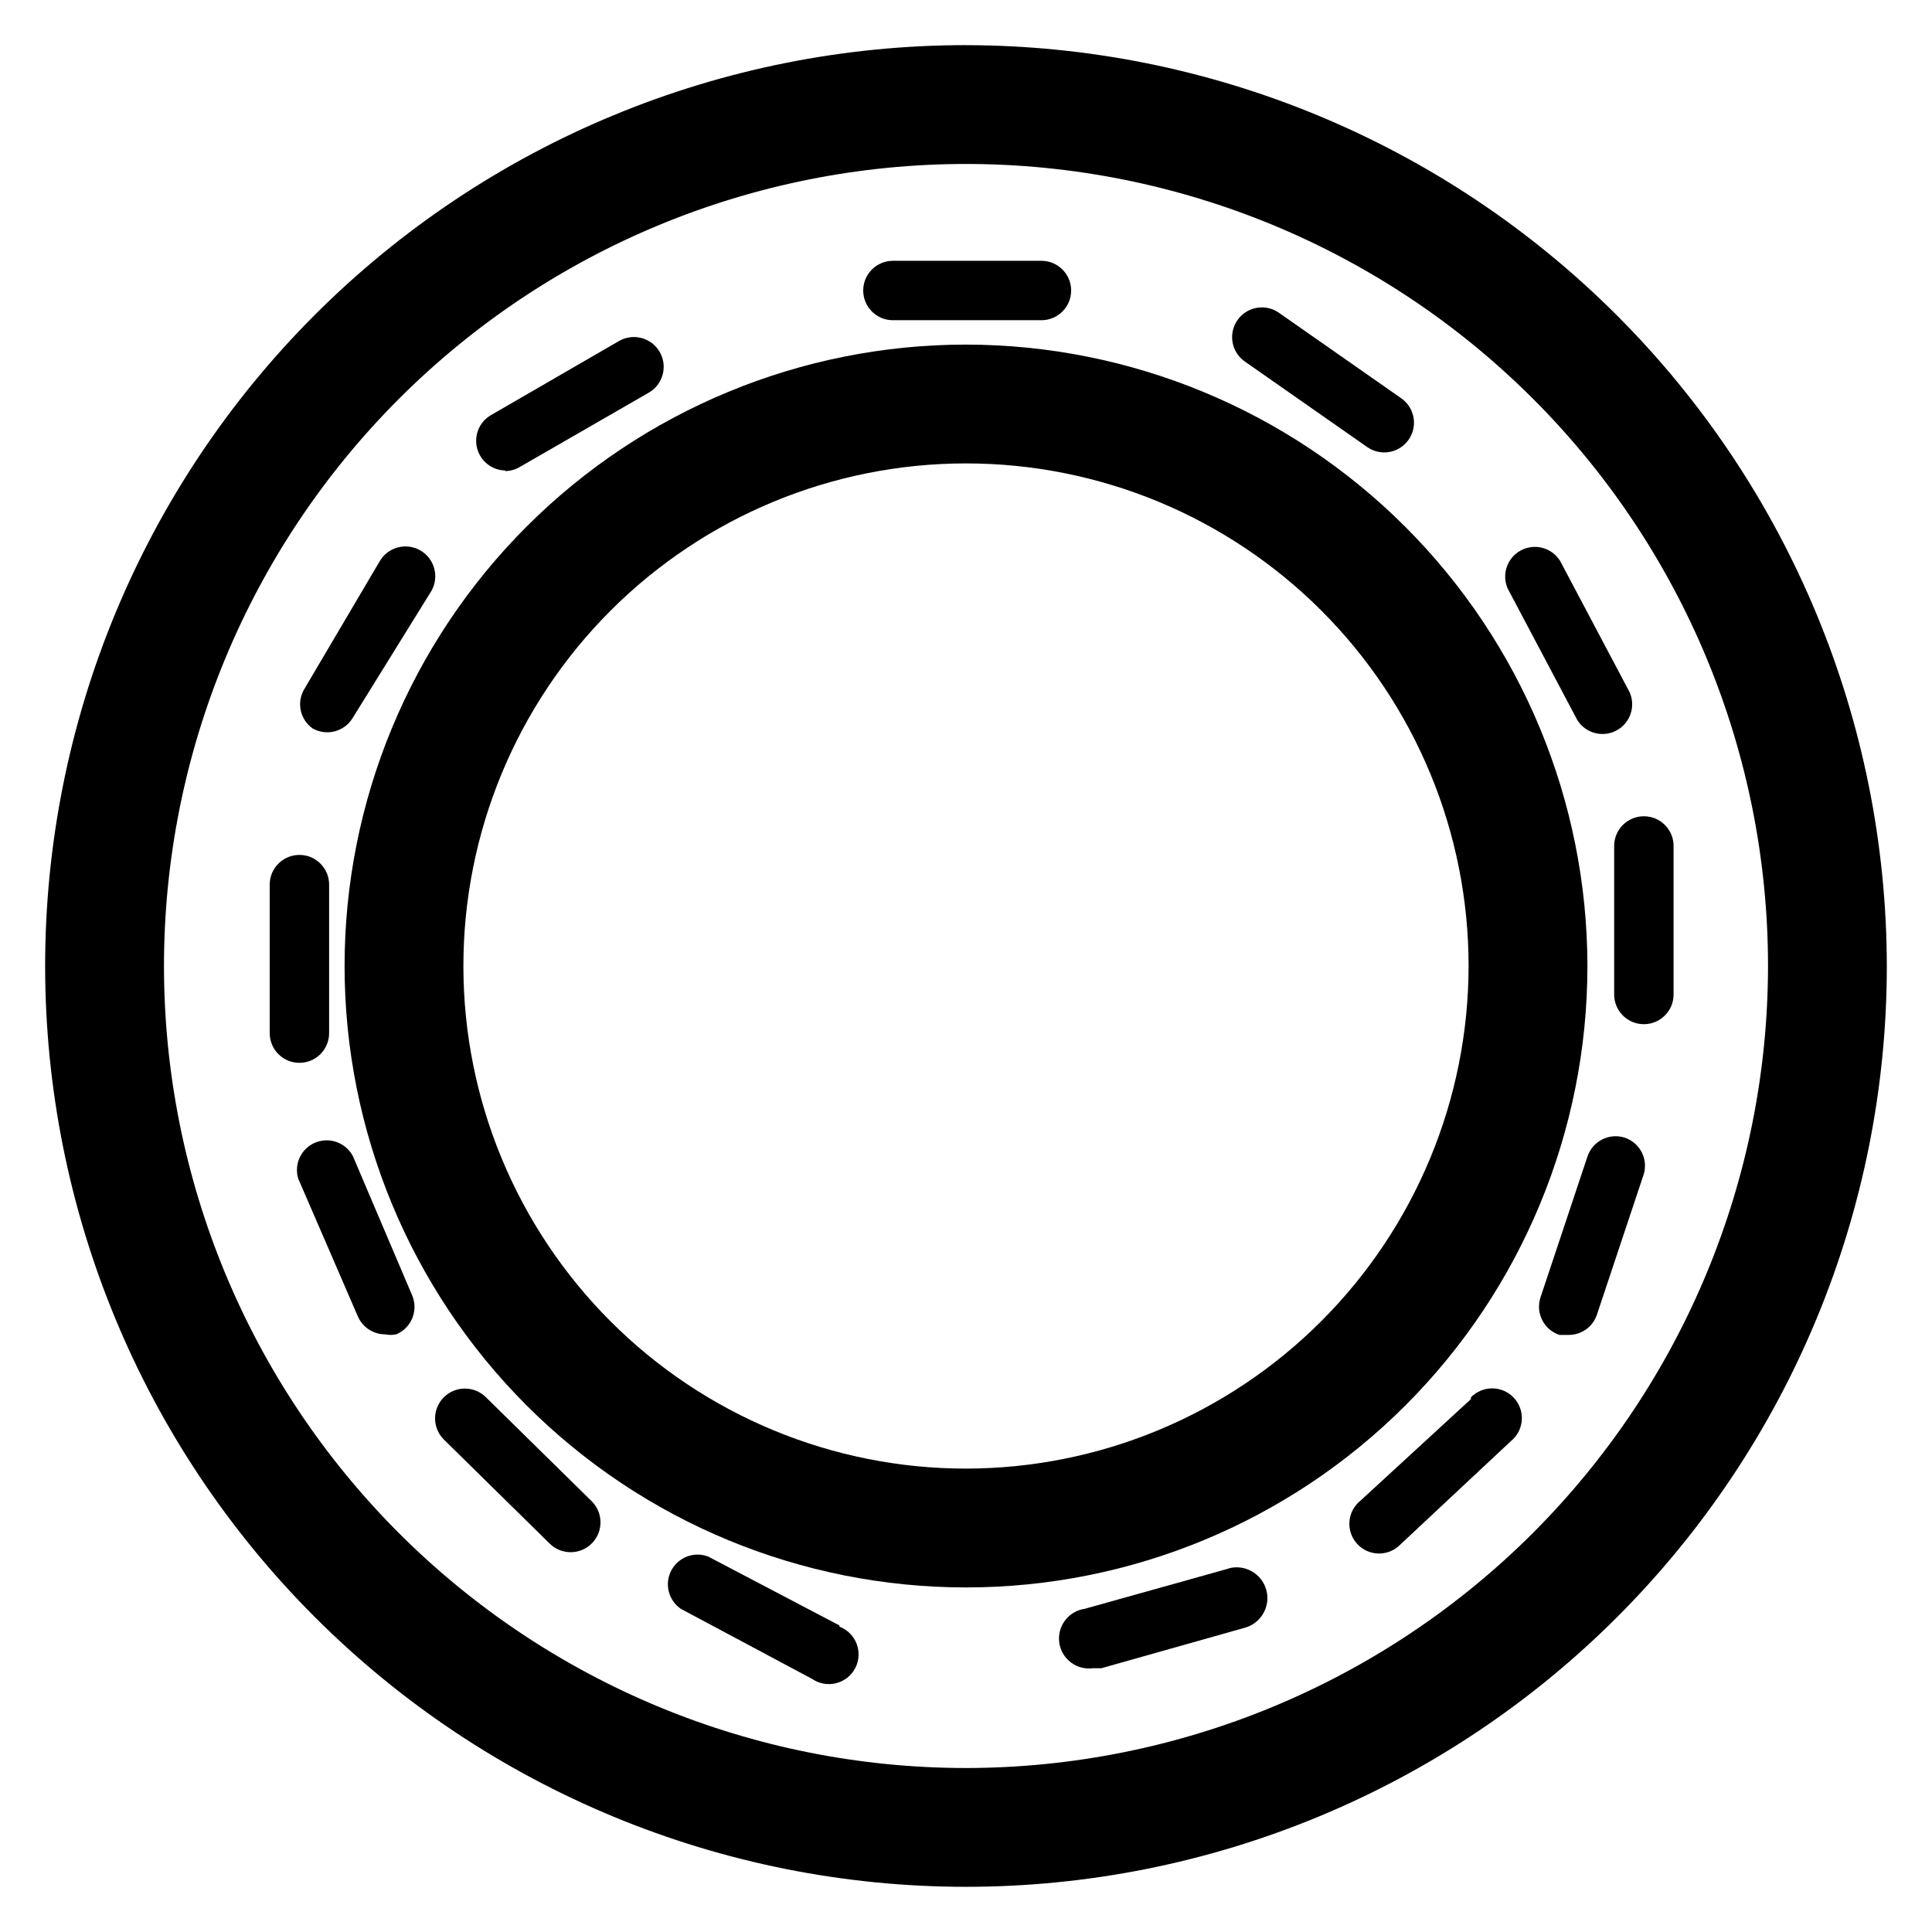 <?xml version="1.0" encoding="UTF-8"?>
<!-- Uploaded to: SVG Repo, www.svgrepo.com, Generator: SVG Repo Mixer Tools -->
<svg fill="#000000" width="800px" height="800px" version="1.1" viewBox="144 144 512 512" xmlns="http://www.w3.org/2000/svg">
 <g>
  <path d="m400 235.32c-43.68 0-85.566 17.352-116.45 48.234-30.883 30.883-48.234 72.77-48.234 116.45 0 43.676 17.352 85.562 48.234 116.45 30.883 30.887 72.77 48.234 116.45 48.234 43.676 0 85.562-17.348 116.45-48.234 30.887-30.883 48.234-72.77 48.234-116.45-0.039-43.664-17.402-85.527-48.277-116.4s-72.738-48.238-116.4-48.281zm0 297.88v-0.004c-35.328 0-69.207-14.031-94.184-39.012-24.98-24.977-39.012-58.855-39.012-94.18 0-35.328 14.031-69.207 39.012-94.184 24.977-24.98 58.855-39.012 94.184-39.012 35.324 0 69.203 14.031 94.18 39.012 24.98 24.977 39.012 58.855 39.012 94.184-0.039 35.312-14.086 69.164-39.055 94.137-24.973 24.969-58.824 39.016-94.137 39.055z"/>
  <path d="m400 155.96c-64.723 0-126.79 25.711-172.56 71.477s-71.477 107.84-71.477 172.56c0 64.719 25.711 126.79 71.477 172.55 45.766 45.766 107.84 71.477 172.56 71.477 64.719 0 126.79-25.711 172.55-71.477 45.766-45.766 71.477-107.84 71.477-172.55-0.082-64.699-25.82-126.72-71.566-172.46-45.75-45.75-107.77-71.484-172.46-71.57zm0 456.58c-56.371 0-110.43-22.395-150.29-62.254-39.859-39.859-62.254-93.922-62.254-150.29 0-56.371 22.395-110.43 62.254-150.29s93.922-62.254 150.29-62.254c56.367 0 110.43 22.395 150.29 62.254 39.859 39.859 62.254 93.922 62.254 150.29-0.043 56.355-22.449 110.39-62.297 150.25-39.852 39.848-93.891 62.254-150.25 62.297z"/>
  <path d="m380.63 228.86h39.359c4.348 0 7.875-3.523 7.875-7.871 0-4.348-3.527-7.871-7.875-7.871h-39.359c-4.348 0-7.871 3.523-7.871 7.871 0 4.348 3.523 7.871 7.871 7.871z"/>
  <path d="m506.43 262.55c3.606 2.434 8.508 1.48 10.941-2.129 2.434-3.606 1.48-8.504-2.125-10.941l-32.434-22.672c-3.609-2.434-8.508-1.48-10.941 2.125-2.438 3.609-1.484 8.508 2.125 10.945z"/>
  <path d="m562 334.82c2.195 3.508 6.731 4.719 10.383 2.769 3.648-1.949 5.168-6.391 3.473-10.168l-18.422-34.793c-2.195-3.508-6.731-4.719-10.379-2.769-3.652 1.949-5.168 6.394-3.473 10.168z"/>
  <path d="m579.64 360.32c-4.348 0-7.871 3.523-7.871 7.871v39.359c0 4.348 3.523 7.871 7.871 7.871 4.348 0 7.875-3.523 7.875-7.871v-39.043c0.086-2.144-0.707-4.227-2.191-5.773-1.488-1.543-3.539-2.418-5.684-2.414z"/>
  <path d="m574.6 445.5c-4.133-1.344-8.57 0.91-9.922 5.035l-12.438 37.312v0.004c-1.344 4.129 0.91 8.566 5.039 9.918h2.519c3.356-0.027 6.324-2.176 7.398-5.352l12.438-37.312v-0.004c1.148-4.031-1.066-8.254-5.035-9.602z"/>
  <path d="m533.82 514.77-29.285 26.922c-1.691 1.359-2.746 3.352-2.918 5.516-0.172 2.16 0.555 4.297 2.012 5.906 1.457 1.605 3.508 2.543 5.676 2.586 2.172 0.043 4.262-0.809 5.777-2.359l29.285-27.395c1.691-1.355 2.746-3.352 2.918-5.512 0.172-2.164-0.555-4.301-2.012-5.906-1.453-1.609-3.508-2.547-5.676-2.59-2.168-0.043-4.262 0.812-5.777 2.359z"/>
  <path d="m469.75 559.64-38.258 10.703c-2.09 0.293-3.977 1.402-5.246 3.086-1.27 1.684-1.816 3.801-1.527 5.891 0.609 4.348 4.629 7.379 8.977 6.769h2.203l37.941-10.707h0.004c4.348-1.172 6.918-5.648 5.746-9.996-1.176-4.348-5.652-6.922-10-5.746z"/>
  <path d="m366.46 574.76-34.793-18.262h-0.004c-3.727-1.418-7.922 0.176-9.77 3.711-1.848 3.531-0.762 7.891 2.527 10.141l34.797 18.578c1.855 1.273 4.168 1.688 6.352 1.145 2.184-0.547 4.027-2 5.07-3.992 1.043-1.996 1.18-4.34 0.383-6.441-0.801-2.106-2.461-3.766-4.562-4.562z"/>
  <path d="m272.79 514.3c-3.086-3.086-8.09-3.086-11.176 0-3.086 3.086-3.086 8.09 0 11.18l28.18 27.707c3.176 3 8.18 2.859 11.18-0.312 3-3.176 2.859-8.18-0.316-11.18z"/>
  <path d="m237.52 450.38c-1.898-3.582-6.211-5.133-9.957-3.586-3.75 1.547-5.707 5.691-4.527 9.57l15.742 36.367h0.004c1.207 2.941 4.062 4.867 7.242 4.883 0.984 0.195 2.004 0.195 2.988 0 3.984-1.668 5.883-6.234 4.254-10.234z"/>
  <path d="m231.22 417.79v-39.359c0-4.348-3.523-7.871-7.871-7.871-4.348 0-7.875 3.523-7.875 7.871v39.359c0 4.348 3.527 7.871 7.875 7.871 4.348 0 7.871-3.523 7.871-7.871z"/>
  <path d="m226.81 337.02c3.742 2.148 8.52 0.883 10.707-2.836l20.781-33.535c2.176-3.781 0.871-8.609-2.91-10.785-3.785-2.172-8.613-0.867-10.785 2.914l-20.152 34.164c-1.844 3.477-0.832 7.781 2.359 10.078z"/>
  <path d="m277.82 268.85c1.387-0.016 2.746-0.395 3.938-1.102l34.164-19.68c3.781-2.176 5.086-7.004 2.914-10.785-2.176-3.785-7.004-5.086-10.785-2.914l-34.008 19.68c-3.039 1.801-4.504 5.406-3.586 8.812 0.914 3.41 3.992 5.793 7.519 5.828z"/>
 </g>
</svg>
